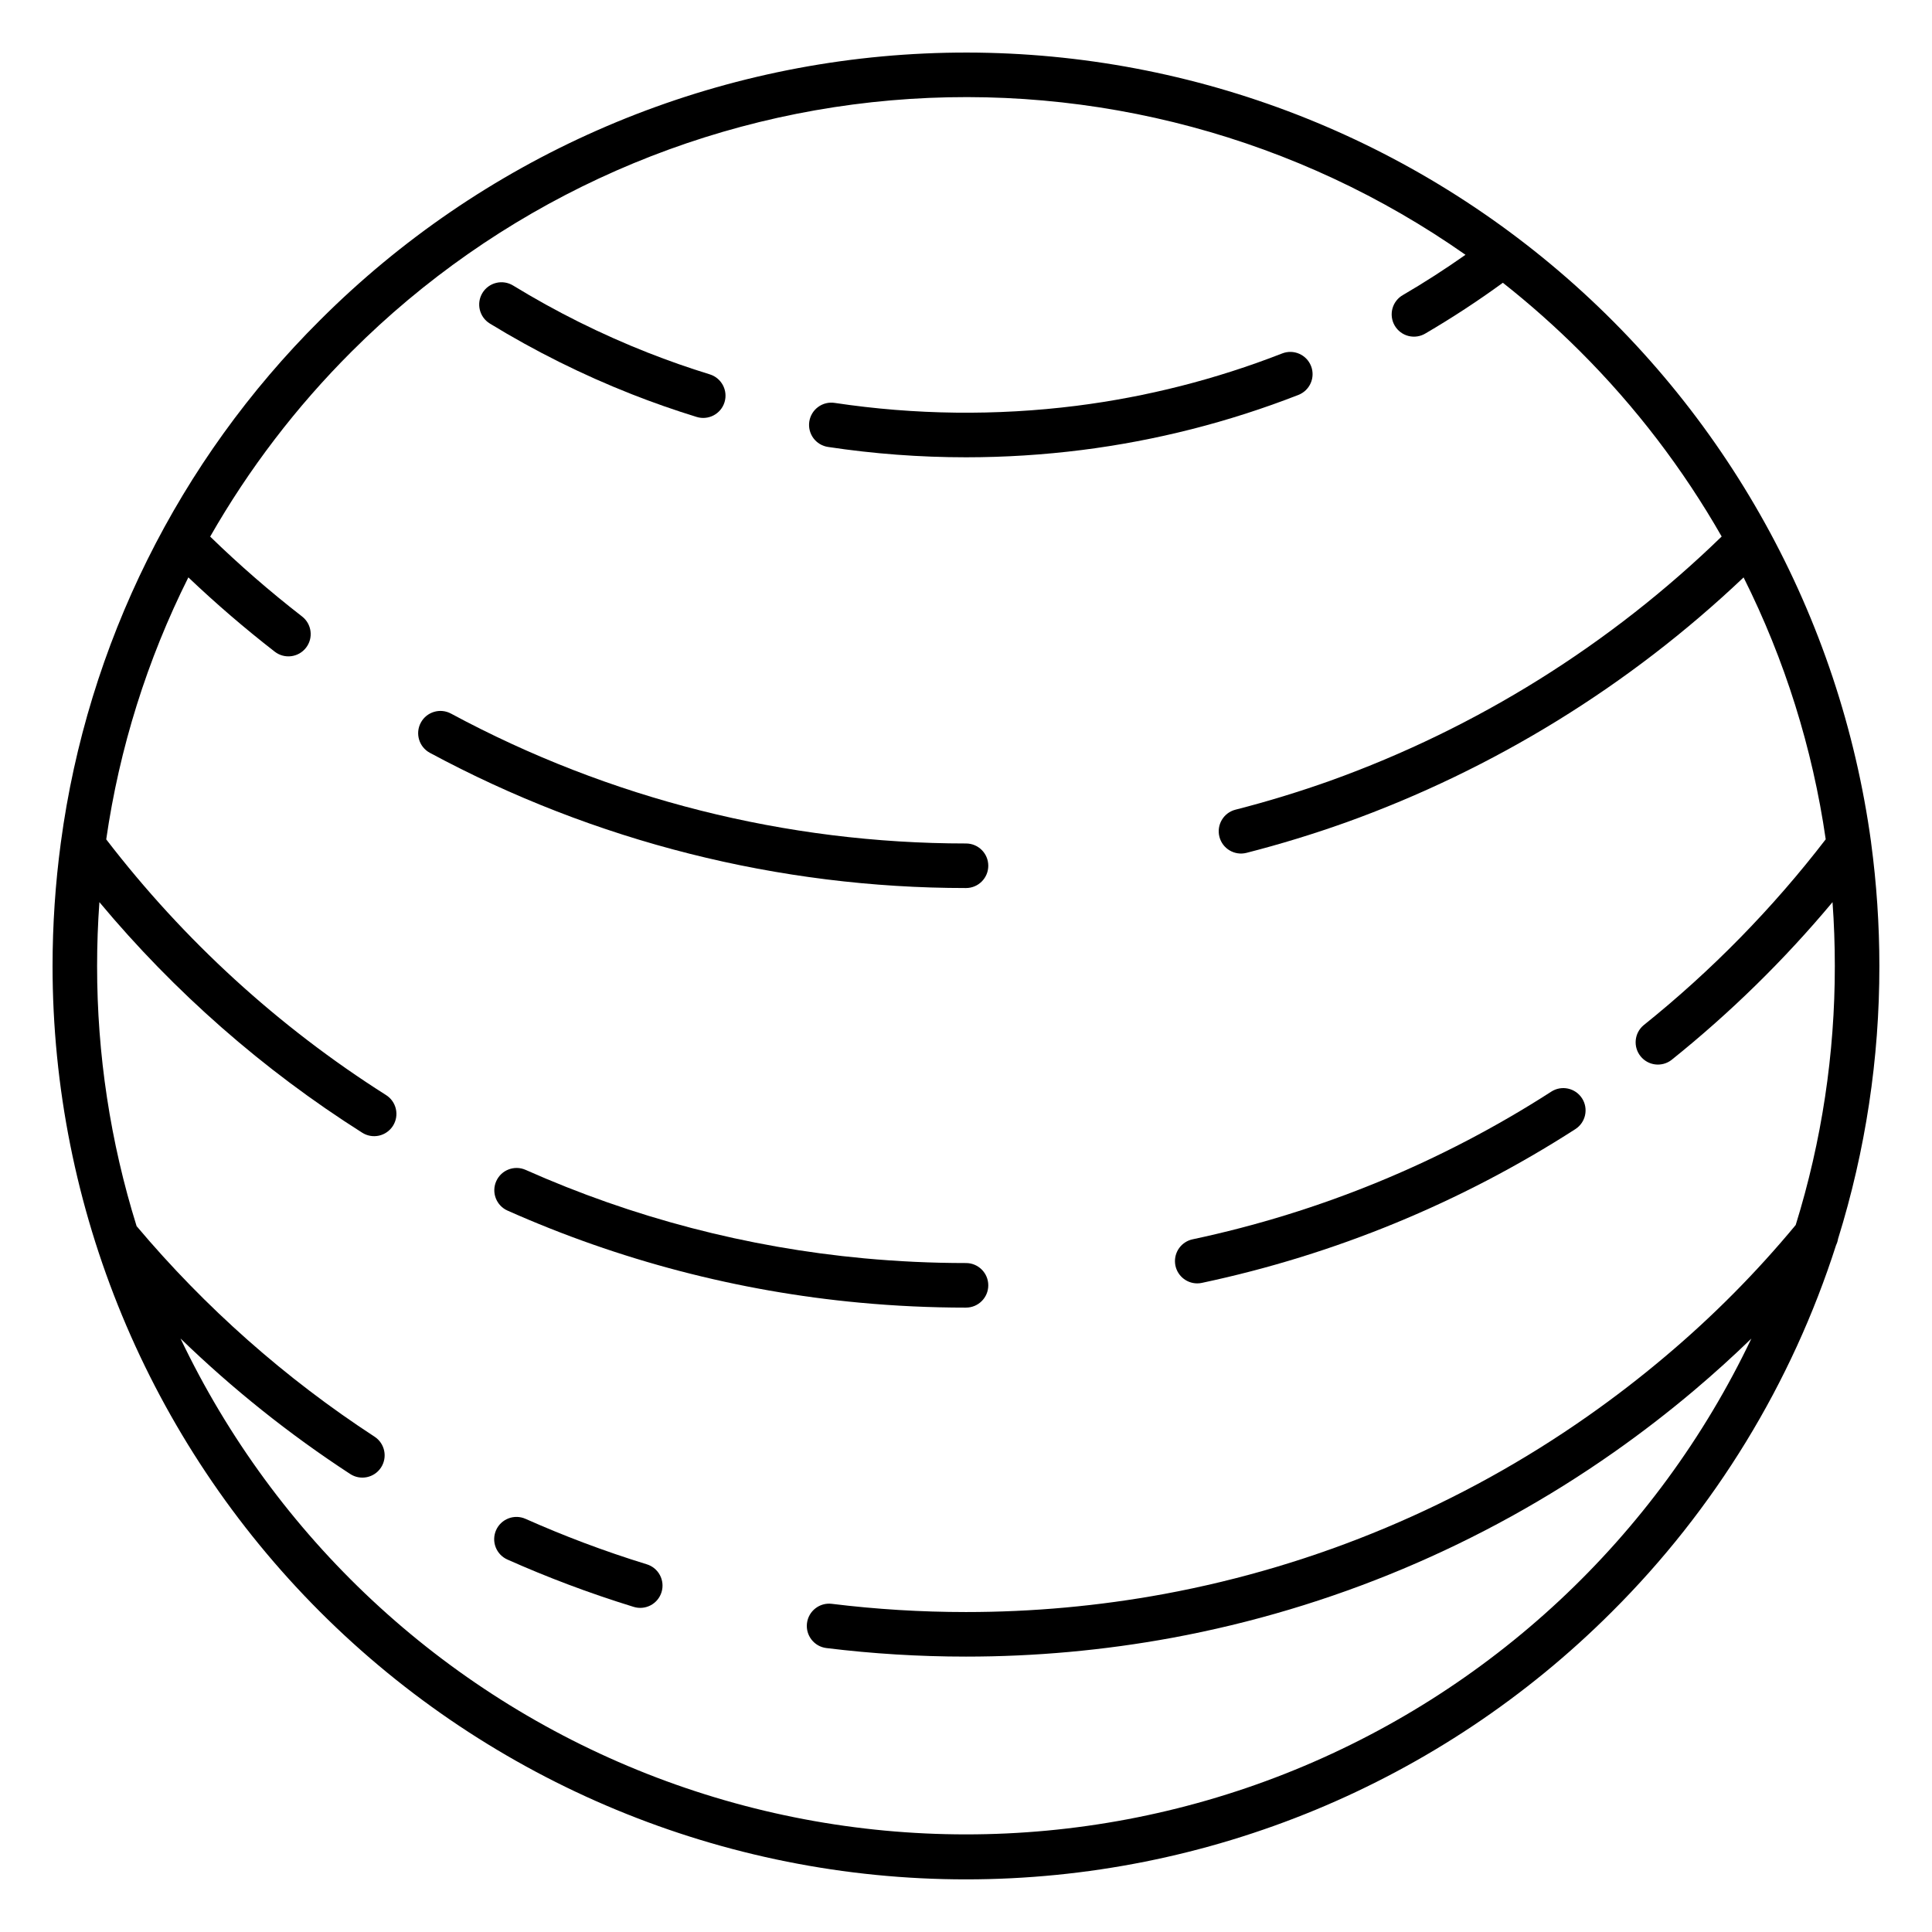 <?xml version="1.0" encoding="UTF-8"?>
<!-- Uploaded to: SVG Repo, www.svgrepo.com, Generator: SVG Repo Mixer Tools -->
<svg fill="#000000" width="800px" height="800px" version="1.1" viewBox="144 144 512 512" xmlns="http://www.w3.org/2000/svg">
 <g>
  <path d="m273.81 229.74c11.98 7.328 24.574 13.598 37.637 18.742 5.621 2.211 11.398 4.231 17.172 6.012h0.004c3.113 0.961 6.422-0.785 7.383-3.898 0.961-3.117-0.785-6.422-3.902-7.387-5.492-1.691-10.984-3.613-16.328-5.719v0.004c-12.426-4.894-24.402-10.855-35.797-17.828-1.336-0.816-2.941-1.07-4.461-0.703-1.523 0.363-2.84 1.32-3.656 2.656-1.703 2.781-0.832 6.418 1.949 8.121z"/>
  <path d="m491.44 241.01c-1.188-3.035-4.609-4.531-7.648-3.344-17.543 6.852-35.867 11.512-54.551 13.879-21.27 2.672-42.809 2.414-64.008-0.766-1.555-0.246-3.141 0.137-4.41 1.066-1.27 0.926-2.113 2.324-2.352 3.879-0.234 1.555 0.16 3.137 1.094 4.402 0.938 1.262 2.34 2.098 3.894 2.324 12.094 1.824 24.309 2.738 36.543 2.738 10.27 0 20.531-0.648 30.723-1.934 19.648-2.488 38.918-7.391 57.367-14.598 3.039-1.188 4.535-4.609 3.348-7.648z"/>
  <path d="m400 367.53c-47.637 0-94.531-11.824-136.47-34.414-2.871-1.551-6.453-0.484-8.004 2.387-1.551 2.867-0.48 6.449 2.387 8 43.664 23.523 92.488 35.836 142.09 35.836 3.258 0 5.902-2.644 5.902-5.906 0-3.262-2.644-5.902-5.902-5.902z"/>
  <path d="m400 478.72c-9.004 0-18.09-0.422-27.008-1.25-30.973-2.871-61.27-10.785-89.691-23.438-2.977-1.324-6.469 0.016-7.793 2.996-1.328 2.981 0.016 6.469 2.992 7.793 29.594 13.172 61.141 21.418 93.395 24.406 9.281 0.863 18.734 1.305 28.102 1.305l0.004-0.004c3.258 0 5.902-2.644 5.902-5.902 0-3.262-2.644-5.906-5.902-5.906z"/>
  <path d="m555.1 433.3c-29.047 18.695-61.25 31.957-95.039 39.129-2.957 0.625-4.965 3.383-4.652 6.391 0.316 3.004 2.852 5.289 5.871 5.289 0.418 0 0.832-0.043 1.234-0.133 35.188-7.465 68.723-21.273 98.965-40.742 2.746-1.762 3.543-5.418 1.781-8.16-1.766-2.746-5.418-3.543-8.16-1.777z"/>
  <path d="m315.35 558.54c-5.598-1.723-11.219-3.648-16.707-5.715-5.144-1.941-10.301-4.059-15.332-6.297h-0.004c-1.434-0.652-3.066-0.703-4.535-0.145-1.473 0.559-2.66 1.68-3.301 3.117-0.637 1.438-0.68 3.074-0.109 4.539 0.57 1.469 1.703 2.644 3.144 3.273 5.238 2.332 10.613 4.539 15.969 6.559 5.715 2.156 11.57 4.156 17.398 5.953 1.504 0.48 3.133 0.34 4.531-0.391 1.398-0.73 2.445-1.988 2.91-3.496 0.465-1.508 0.305-3.137-0.438-4.527-0.746-1.391-2.016-2.422-3.527-2.871z"/>
  <path d="m639.86 367.24c-8.18-59.859-38.445-114.5-84.852-153.18-46.406-38.68-105.6-58.613-165.95-55.883-60.355 2.734-117.5 27.934-160.23 70.652-37.516 37.312-61.664 85.969-68.695 138.41-0.004 0.035-0.012 0.07-0.016 0.105-1.453 10.824-2.184 21.73-2.188 32.652 0 64.199 25.504 125.77 70.898 171.16 45.398 45.395 106.97 70.898 171.17 70.898s125.77-25.504 171.16-70.898c27.293-27.18 47.672-60.508 59.426-97.188 0.254-0.52 0.43-1.074 0.52-1.645 7.285-23.422 10.977-47.809 10.953-72.332-0.004-10.922-0.734-21.828-2.188-32.652-0.004-0.035-0.008-0.07-0.012-0.105zm-19.977 101.39c-10.441 12.605-21.996 24.246-34.516 34.789-6.559 5.547-13.449 10.859-20.473 15.789-33.625 23.645-71.961 39.746-112.39 47.215-17.32 3.188-34.898 4.789-52.512 4.785-11.883 0-23.754-0.727-35.551-2.176-3.234-0.398-6.184 1.898-6.582 5.137-0.398 3.234 1.902 6.184 5.137 6.582 12.273 1.508 24.629 2.266 36.996 2.266 18.332 0.004 36.629-1.664 54.66-4.984 42.09-7.781 82.008-24.551 117.03-49.16 7.312-5.133 14.484-10.664 21.312-16.434 5.312-4.492 10.324-9.031 15.145-13.711h-0.004c-25.109 52.715-69.289 93.941-123.61 115.35-54.328 21.41-114.75 21.406-169.08-0.008-54.324-21.414-98.496-62.641-123.61-115.36 13.809 13.383 28.867 25.41 44.969 35.914 2.734 1.781 6.391 1.012 8.172-1.719 1.781-2.731 1.012-6.391-1.719-8.172-23.633-15.414-44.879-34.211-63.055-55.793-6.961-22.32-10.488-45.566-10.469-68.945 0-5.672 0.203-11.312 0.609-16.914v-0.004c19.895 23.848 43.375 44.453 69.605 61.074 1.32 0.855 2.93 1.148 4.469 0.812 1.539-0.34 2.879-1.277 3.723-2.606s1.121-2.941 0.77-4.477c-0.352-1.535-1.297-2.867-2.637-3.699-28.484-18.059-53.574-40.988-74.121-67.738 3.488-24.16 10.84-47.602 21.766-69.43 7.301 6.941 14.941 13.516 22.898 19.691 2.578 2 6.285 1.531 8.285-1.047 2-2.578 1.527-6.285-1.047-8.285-8.504-6.598-16.633-13.664-24.352-21.168 10.246-17.941 22.848-34.434 37.473-49.027 38.328-38.312 88.938-61.887 142.93-66.578 53.988-4.691 107.91 9.797 152.27 40.926-5.359 3.769-10.883 7.336-16.508 10.617-1.395 0.766-2.418 2.062-2.844 3.598-0.422 1.531-0.211 3.172 0.59 4.547 0.801 1.371 2.121 2.367 3.664 2.754 1.543 0.387 3.18 0.133 4.531-0.699 7.043-4.125 13.875-8.598 20.469-13.406 7.191 5.676 14.047 11.766 20.527 18.242 14.613 14.59 27.211 31.07 37.457 49.004-29.547 28.695-64.883 50.754-103.64 64.691-8.242 2.941-16.727 5.535-25.203 7.703h-0.004c-3.156 0.809-5.062 4.023-4.254 7.184 0.809 3.156 4.023 5.062 7.184 4.254 8.832-2.262 17.664-4.957 26.246-8.023v0.004c39.281-14.113 75.203-36.238 105.48-64.973 10.926 21.82 18.273 45.254 21.766 69.406-14.066 18.293-30.273 34.836-48.27 49.277-2.453 2.062-2.809 5.707-0.805 8.207 2 2.504 5.637 2.949 8.184 1.004 15.586-12.492 29.887-26.508 42.695-41.836 0.406 5.602 0.609 11.238 0.609 16.914 0.023 23.27-3.473 46.41-10.363 68.637z"/>
 </g>
</svg>